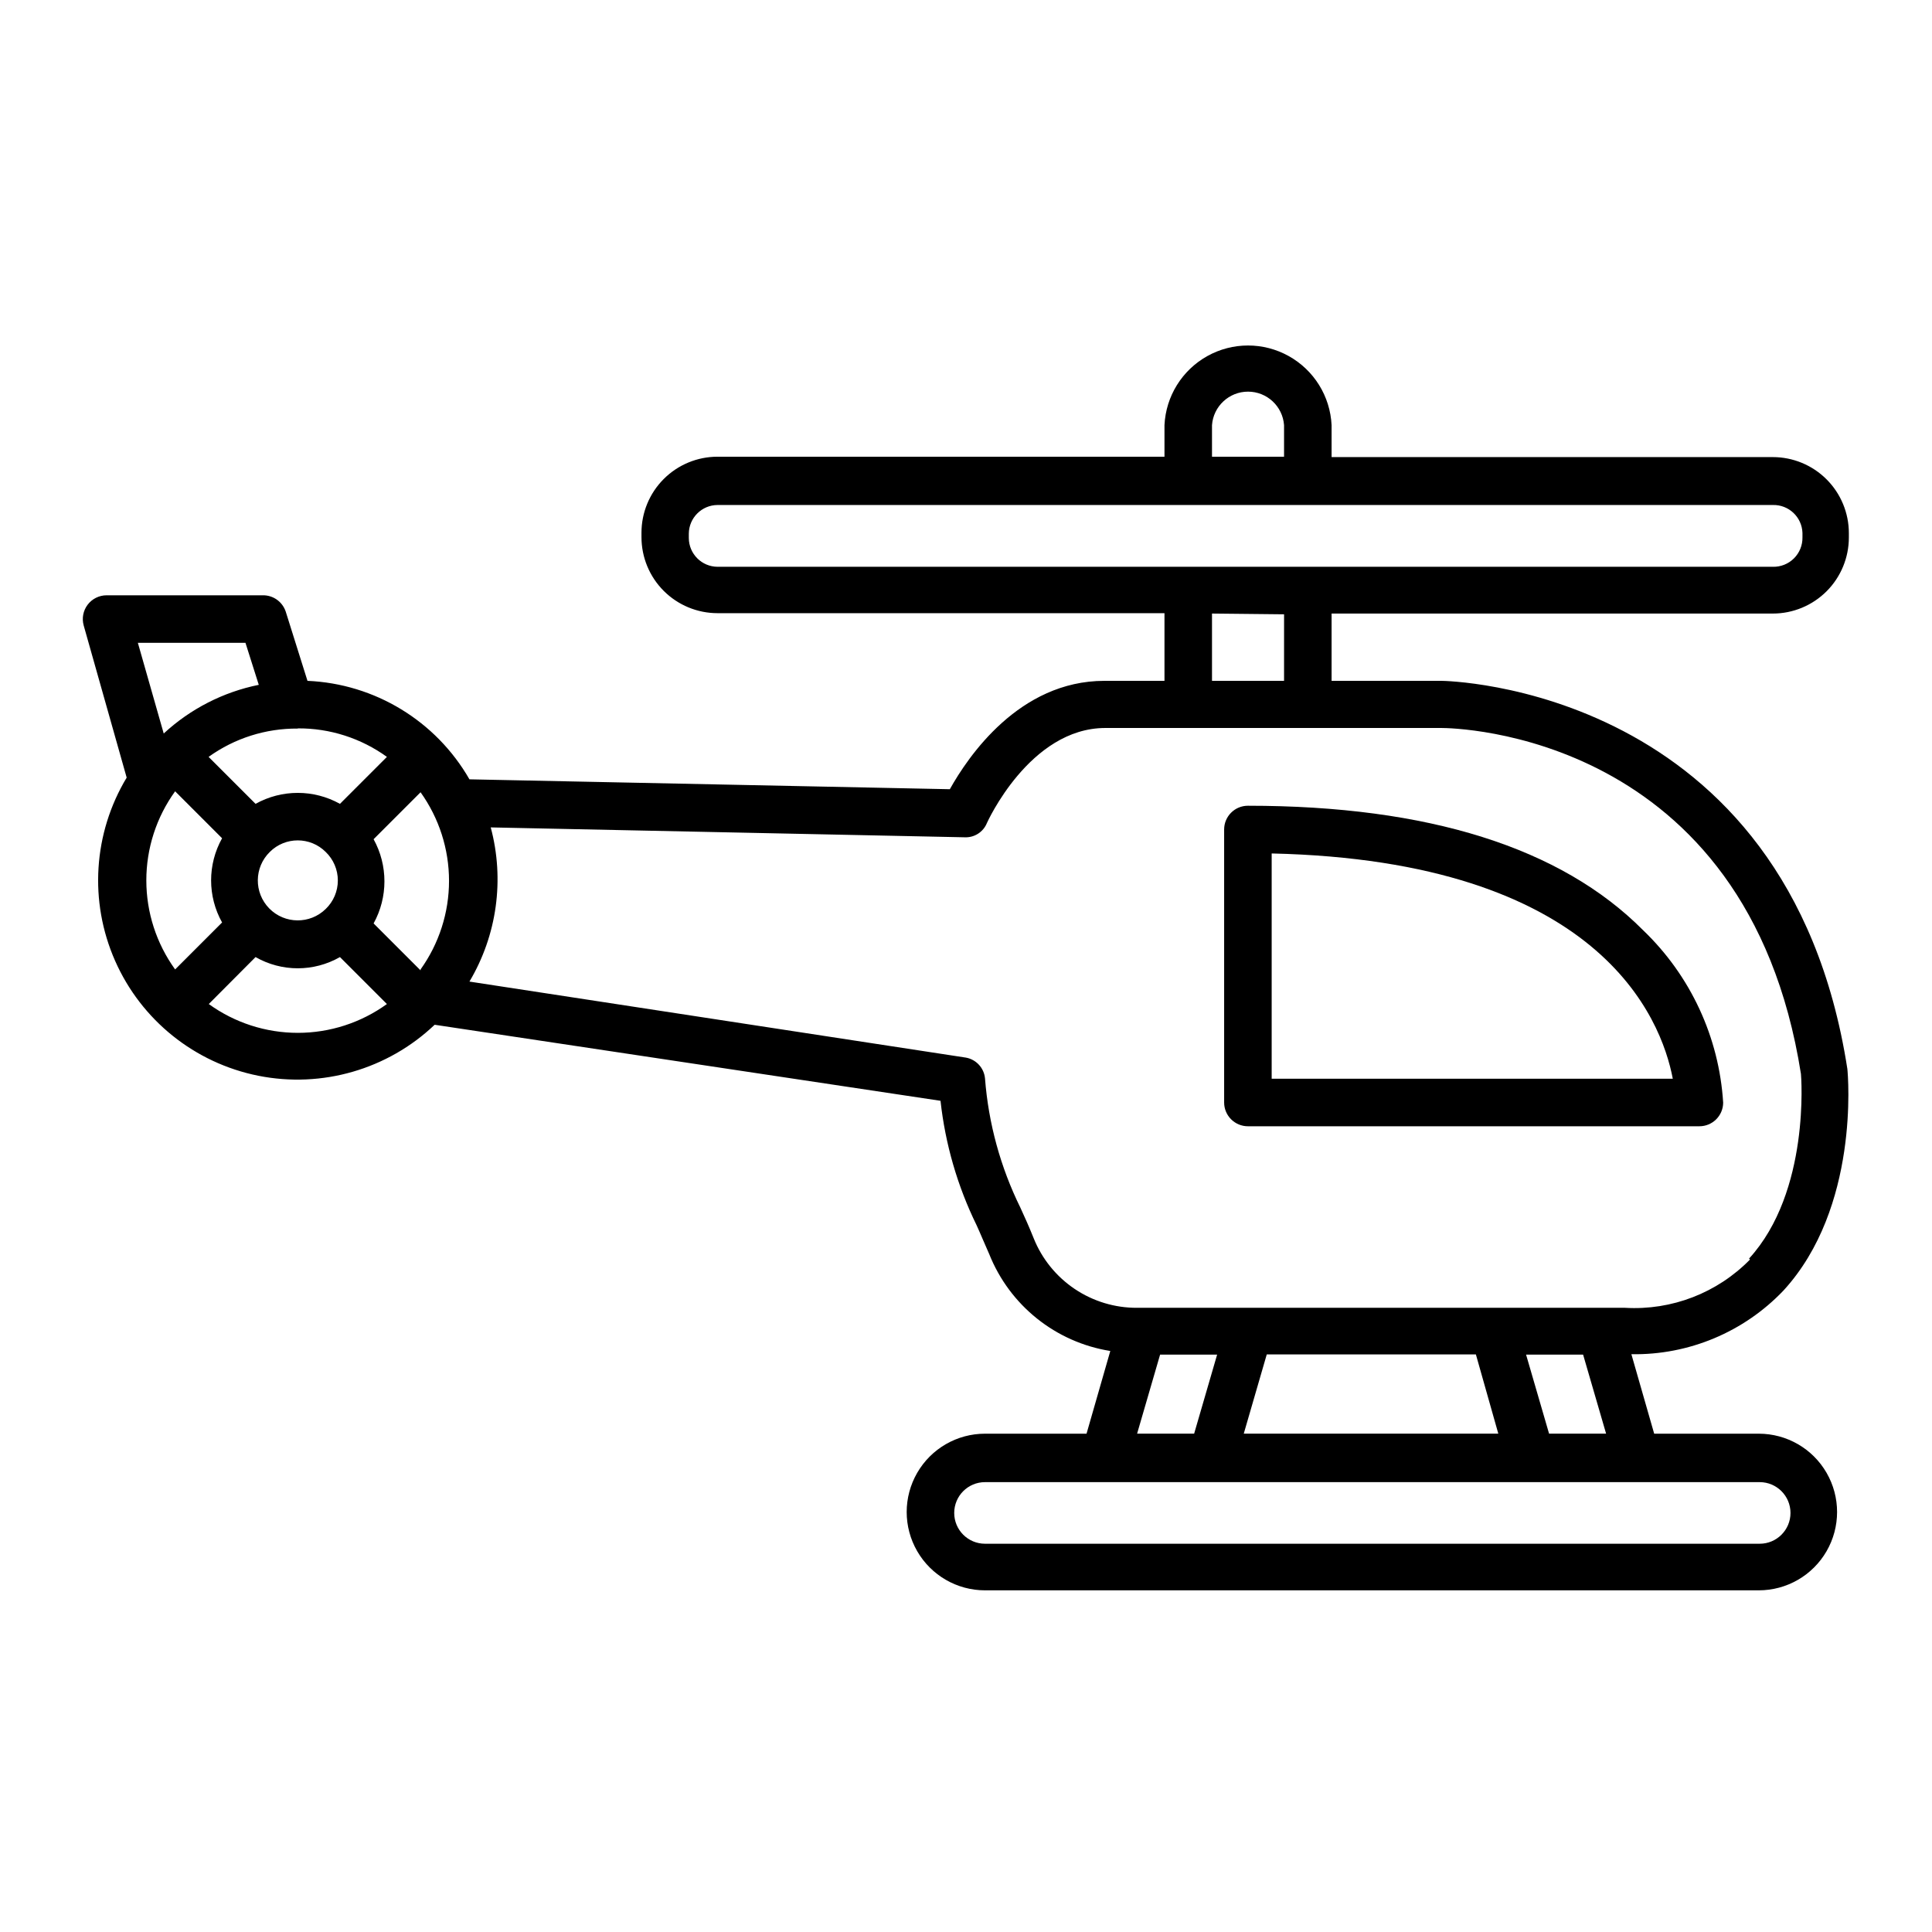 <?xml version="1.0" encoding="UTF-8"?>
<!-- Uploaded to: ICON Repo, www.svgrepo.com, Generator: ICON Repo Mixer Tools -->
<svg fill="#000000" width="800px" height="800px" version="1.1" viewBox="144 144 512 512" xmlns="http://www.w3.org/2000/svg">
 <g>
  <path d="m525.95 324.43h-29.066v-17.832h116.93c5.344 0 10.469-2.125 14.25-5.902 3.777-3.781 5.902-8.906 5.902-14.25v-1.16c0-5.344-2.125-10.473-5.902-14.25-3.781-3.781-8.906-5.902-14.25-5.902h-116.93v-8.465c-0.367-7.66-4.664-14.586-11.367-18.312-6.699-3.731-14.852-3.731-21.555 0-6.699 3.727-11 10.652-11.363 18.312v8.363h-118.45c-5.348 0-10.473 2.125-14.25 5.902-3.781 3.781-5.902 8.906-5.902 14.25v1.16c0 5.344 2.121 10.469 5.902 14.25 3.777 3.777 8.902 5.902 14.25 5.902h118.45v17.934h-15.922c-22.621 0-36.172 20.152-40.961 28.719l-127.31-2.621c-8.883-15.484-25.086-25.336-42.922-26.098l-5.793-18.438h-0.004c-0.895-2.586-3.359-4.297-6.094-4.234h-41.312c-1.98-0.008-3.848 0.91-5.047 2.484-1.199 1.578-1.59 3.625-1.051 5.527l11.387 40.305c-8.863 14.723-10.008 32.836-3.066 48.555 6.938 15.723 21.094 27.082 37.945 30.453 16.848 3.367 34.285-1.672 46.738-13.512l134.06 20.152c1.258 11.473 4.496 22.637 9.574 33 1.059 2.316 2.168 5.039 3.324 7.609v-0.004c5.426 13.621 17.617 23.383 32.094 25.695l-6.297 21.918h-26.906c-7.414 0-14.266 3.953-17.973 10.375-3.711 6.426-3.711 14.336 0 20.758 3.707 6.422 10.559 10.379 17.973 10.379h205.05c7.418 0 14.27-3.957 17.977-10.379 3.707-6.422 3.707-14.332 0-20.758-3.707-6.422-10.559-10.375-17.977-10.375h-27.711l-6.043-21.062c15.203 0.254 29.816-5.867 40.305-16.875 20.152-21.965 17.129-56.879 16.93-58.746-15.77-101.62-106.71-102.83-107.62-102.83zm-60.758-67.762c0.363-5.004 4.531-8.879 9.547-8.879 5.019 0 9.184 3.875 9.547 8.879v8.363h-19.094zm-131.04 37.535c-4.191-0.027-7.582-3.418-7.609-7.609v-1.16 0.004c0.027-4.191 3.418-7.582 7.609-7.609h279.66c4.211-0.113 7.723 3.195 7.859 7.406v1.16c0.039 2.09-0.773 4.109-2.262 5.586-1.484 1.473-3.508 2.277-5.598 2.223zm150.14 12.594-0.004 17.633h-19.094v-17.832zm-261.38 30.23h-0.004c8.477-0.059 16.754 2.59 23.629 7.555l-12.445 12.445c-6.953-3.875-15.414-3.875-22.367 0l-12.445-12.445c6.879-4.945 15.156-7.574 23.629-7.504zm7.402 47.859c-4.176 4.09-10.875 4.023-14.965-0.148-4.09-4.176-4.023-10.875 0.152-14.965 4.09-4.086 10.719-4.086 14.812 0 2.055 1.977 3.219 4.707 3.219 7.559s-1.164 5.582-3.219 7.555zm-21.262-70.531 3.527 11.133c-9.422 1.906-18.137 6.371-25.191 12.898l-6.852-24.031zm-18.641 39.348 12.445 12.445v-0.004c-3.879 6.938-3.879 15.387 0 22.32l-12.445 12.445c-4.965-6.871-7.633-15.129-7.633-23.605 0-8.473 2.668-16.734 7.633-23.602zm8.918 56.375 12.395-12.445c6.926 3.965 15.438 3.965 22.367 0l12.445 12.445c-6.871 4.965-15.129 7.637-23.605 7.637-8.473 0-16.734-2.672-23.602-7.637zm56.125-8.918-12.445-12.445v0.004c3.828-6.949 3.828-15.375 0-22.32l12.445-12.445c4.902 6.848 7.543 15.059 7.543 23.48 0 8.422-2.641 16.629-7.543 23.477zm322.44 135.62h32.445c4.508 0 8.16 3.656 8.16 8.164 0 4.508-3.652 8.16-8.16 8.16h-205.3c-4.508 0-8.16-3.652-8.16-8.16 0-4.508 3.652-8.164 8.16-8.164zm-132.55-12.844 6.098-20.957h15.113l-6.094 20.957zm28.266 0 6.098-21.008h55.418l5.945 21.008zm74.816-20.957h15.113l6.098 20.957h-15.113zm59.348-25.191v-0.004c-8.664 8.852-20.734 13.52-33.102 12.797h-129.33c-5.891 0.031-11.652-1.711-16.539-5-4.887-3.289-8.676-7.969-10.867-13.438-1.211-3.023-2.367-5.594-3.527-8.113-5.277-10.719-8.457-22.344-9.371-34.258-0.266-2.75-2.32-4.988-5.035-5.492l-131.59-20.152h-0.004c7.312-12.301 9.344-27.035 5.644-40.859l125.6 2.621h-0.004c2.57 0.121 4.934-1.395 5.894-3.777 0 0 11.285-25.191 31.387-25.191h89.023c3.273 0 81.062 1.059 95.32 91.691 0.051 0.453 2.519 31.137-13.75 48.922z"/>
  <path d="m474.71 357.53c-3.481 0-6.301 2.82-6.301 6.297v72.348c0 1.672 0.664 3.273 1.848 4.453 1.18 1.18 2.781 1.844 4.453 1.844h119.65c3.461 0 6.269-2.789 6.297-6.246-1.078-17.355-8.648-33.668-21.207-45.695-21.766-21.918-56.984-33-104.74-33zm6.297 72.348v-59.703c86.758 1.965 103.23 43.527 106.3 59.703z"/>
 </g>
</svg>